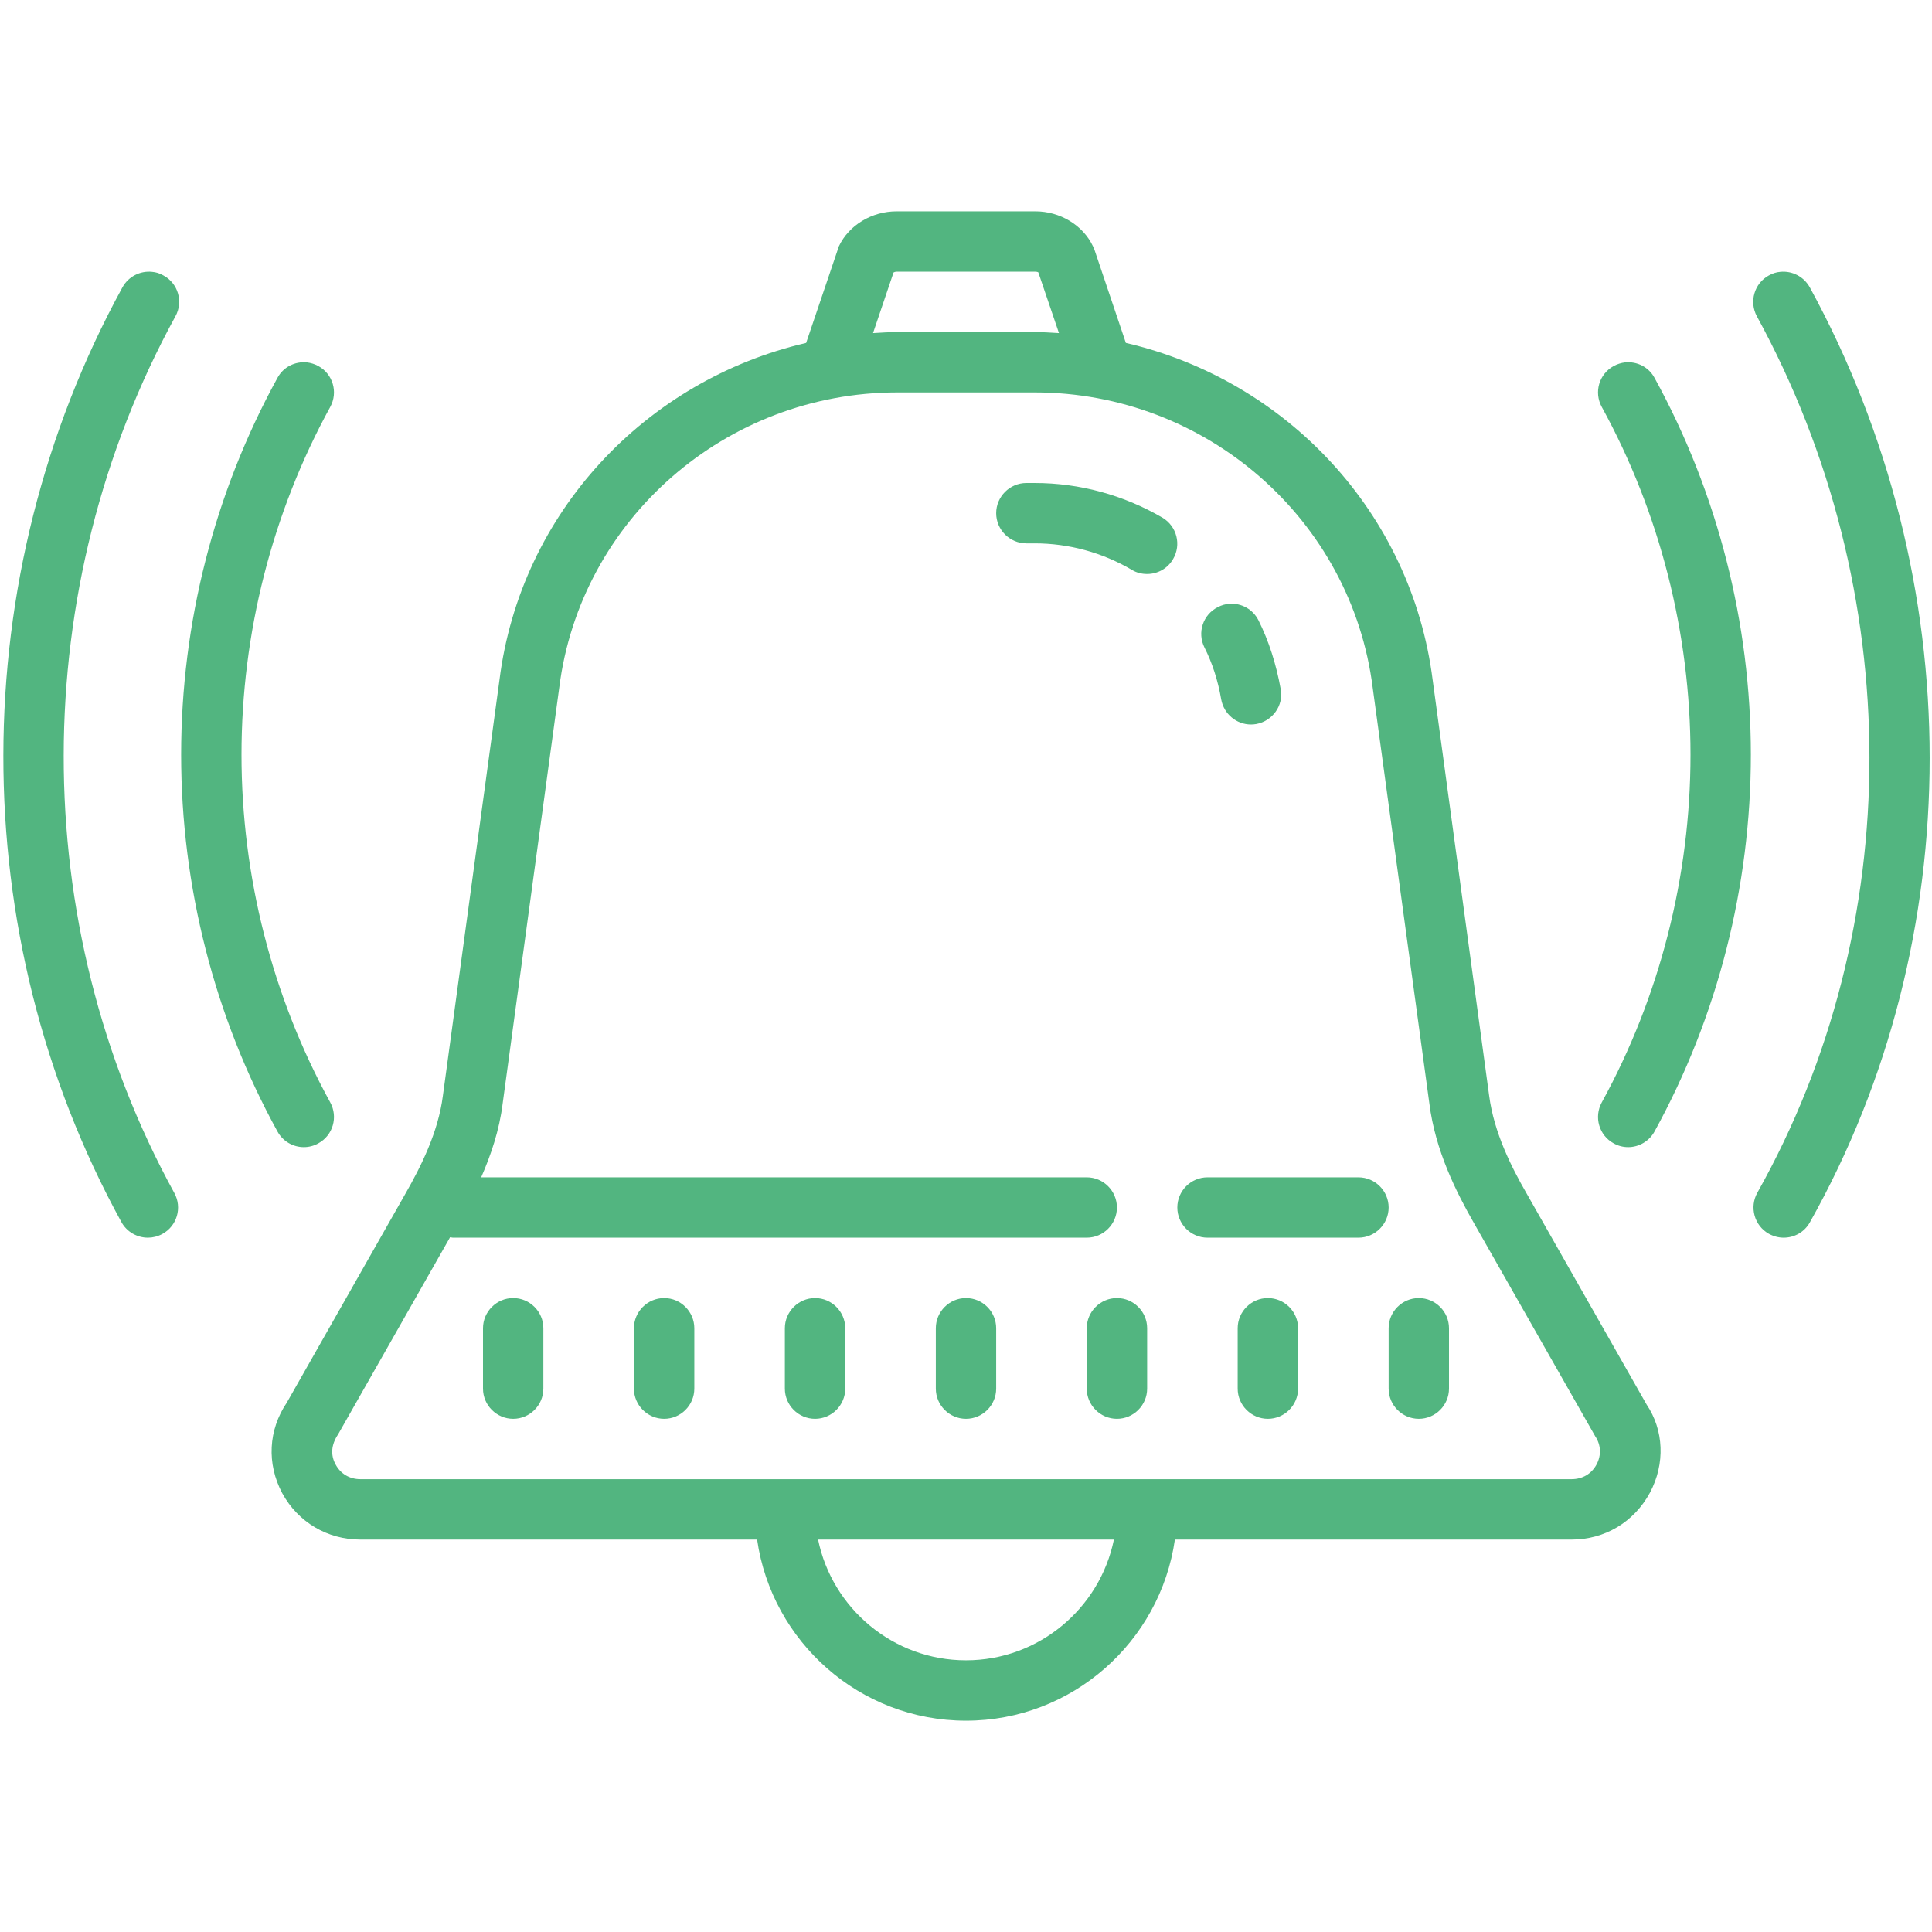 <?xml version="1.0" encoding="UTF-8"?>
<svg xmlns="http://www.w3.org/2000/svg" xmlns:xlink="http://www.w3.org/1999/xlink" width="50pt" height="50pt" viewBox="0 0 50 50" version="1.1">
<g id="surface1">
<path style=" stroke:none;fill-rule:nonzero;fill:#52B580;fill-opacity:1;" d="M 23.207 5.469 C 22.562 5.469 21.973 5.824 21.711 6.371 L 20.863 8.875 C 16.719 9.836 13.469 13.262 12.926 17.598 L 11.461 28.363 C 11.34 29.312 10.883 30.207 10.5 30.879 L 7.422 36.301 C 6.945 37.008 6.898 37.879 7.305 38.645 C 7.715 39.395 8.473 39.844 9.328 39.844 L 19.594 39.844 C 19.973 42.488 22.25 44.531 25 44.531 C 27.75 44.531 30.027 42.488 30.406 39.844 L 40.672 39.844 C 41.527 39.844 42.285 39.395 42.699 38.633 C 43.102 37.879 43.059 37.008 42.613 36.348 L 39.504 30.879 C 39.117 30.207 38.664 29.312 38.539 28.355 L 37.078 17.602 C 36.531 13.262 33.281 9.836 29.137 8.875 L 28.324 6.461 L 28.285 6.371 C 28.023 5.824 27.434 5.469 26.793 5.469 Z M 23.207 7.031 L 26.793 7.031 C 26.836 7.031 26.863 7.043 26.871 7.047 L 27.406 8.621 C 27.195 8.609 26.988 8.594 26.777 8.594 L 23.223 8.594 C 23.012 8.594 22.805 8.609 22.594 8.621 L 23.125 7.051 C 23.141 7.043 23.168 7.031 23.207 7.031 Z M 3.934 7.035 C 3.633 7.004 3.324 7.152 3.168 7.438 C -0.93 14.922 -0.941 24.191 3.141 31.625 C 3.281 31.883 3.551 32.031 3.828 32.031 C 3.953 32.031 4.082 32 4.203 31.934 C 4.582 31.727 4.719 31.254 4.512 30.875 C 0.684 23.906 0.695 15.211 4.539 8.188 C 4.75 7.809 4.609 7.332 4.23 7.129 C 4.137 7.074 4.035 7.043 3.934 7.035 Z M 46.074 7.035 C 45.973 7.043 45.875 7.074 45.777 7.129 C 45.402 7.332 45.262 7.809 45.469 8.188 C 49.348 15.289 49.352 23.98 45.48 30.867 C 45.27 31.242 45.402 31.719 45.777 31.93 C 45.898 31.996 46.031 32.031 46.16 32.031 C 46.438 32.031 46.699 31.887 46.84 31.633 C 50.973 24.281 50.973 15.008 46.84 7.441 C 46.684 7.156 46.379 7.004 46.074 7.035 Z M 7.945 9.379 C 7.637 9.348 7.332 9.496 7.18 9.781 C 5.547 12.754 4.688 16.125 4.688 19.531 C 4.688 22.938 5.547 26.309 7.18 29.281 C 7.32 29.539 7.586 29.688 7.863 29.688 C 7.992 29.688 8.121 29.656 8.238 29.59 C 8.617 29.383 8.754 28.91 8.547 28.531 C 7.043 25.789 6.25 22.676 6.25 19.531 C 6.25 16.387 7.043 13.273 8.547 10.531 C 8.754 10.152 8.617 9.68 8.238 9.473 C 8.145 9.422 8.043 9.391 7.945 9.379 Z M 42.055 9.379 C 41.957 9.391 41.855 9.422 41.762 9.473 C 41.383 9.68 41.246 10.152 41.453 10.531 C 42.957 13.273 43.75 16.387 43.75 19.531 C 43.75 22.676 42.957 25.789 41.453 28.531 C 41.246 28.91 41.383 29.383 41.762 29.59 C 41.879 29.656 42.008 29.688 42.137 29.688 C 42.41 29.688 42.68 29.539 42.82 29.281 C 44.453 26.309 45.312 22.938 45.312 19.531 C 45.312 16.125 44.453 12.754 42.82 9.781 C 42.668 9.496 42.363 9.348 42.055 9.379 Z M 23.223 10.156 L 26.777 10.156 C 31.215 10.156 34.98 13.441 35.527 17.809 L 36.992 28.559 C 37.145 29.777 37.688 30.852 38.145 31.652 L 41.285 37.172 C 41.434 37.395 41.445 37.66 41.32 37.898 C 41.188 38.145 40.953 38.281 40.672 38.281 L 9.328 38.281 C 9.047 38.281 8.812 38.141 8.684 37.898 C 8.555 37.66 8.566 37.395 8.75 37.121 L 11.648 32.02 C 11.672 32.02 11.695 32.031 11.719 32.031 L 28.125 32.031 C 28.555 32.031 28.906 31.68 28.906 31.25 C 28.906 30.82 28.555 30.469 28.125 30.469 L 12.453 30.469 C 12.703 29.895 12.922 29.258 13.008 28.566 L 14.473 17.797 C 15.02 13.441 18.785 10.156 23.223 10.156 Z M 26.562 12.5 C 26.133 12.5 25.781 12.852 25.781 13.281 C 25.781 13.711 26.133 14.062 26.562 14.062 L 26.777 14.062 C 27.664 14.062 28.531 14.301 29.289 14.746 C 29.414 14.824 29.551 14.855 29.688 14.855 C 29.953 14.855 30.215 14.719 30.359 14.469 C 30.578 14.098 30.457 13.621 30.086 13.398 C 29.082 12.812 27.941 12.5 26.777 12.5 Z M 31.82 15.625 C 31.719 15.633 31.617 15.66 31.52 15.711 C 31.133 15.902 30.977 16.371 31.172 16.758 C 31.371 17.152 31.52 17.605 31.605 18.102 C 31.676 18.484 32.004 18.75 32.375 18.75 C 32.418 18.75 32.465 18.746 32.512 18.738 C 32.934 18.66 33.223 18.258 33.145 17.836 C 33.027 17.184 32.836 16.586 32.57 16.055 C 32.426 15.766 32.125 15.605 31.82 15.625 Z M 31.25 30.469 C 30.82 30.469 30.469 30.82 30.469 31.25 C 30.469 31.68 30.82 32.031 31.25 32.031 L 35.156 32.031 C 35.586 32.031 35.938 31.68 35.938 31.25 C 35.938 30.82 35.586 30.469 35.156 30.469 Z M 13.281 33.594 C 12.852 33.594 12.5 33.945 12.5 34.375 L 12.5 35.938 C 12.5 36.367 12.852 36.719 13.281 36.719 C 13.711 36.719 14.062 36.367 14.062 35.938 L 14.062 34.375 C 14.062 33.945 13.711 33.594 13.281 33.594 Z M 17.188 33.594 C 16.758 33.594 16.406 33.945 16.406 34.375 L 16.406 35.938 C 16.406 36.367 16.758 36.719 17.188 36.719 C 17.617 36.719 17.969 36.367 17.969 35.938 L 17.969 34.375 C 17.969 33.945 17.617 33.594 17.188 33.594 Z M 21.094 33.594 C 20.664 33.594 20.312 33.945 20.312 34.375 L 20.312 35.938 C 20.312 36.367 20.664 36.719 21.094 36.719 C 21.523 36.719 21.875 36.367 21.875 35.938 L 21.875 34.375 C 21.875 33.945 21.523 33.594 21.094 33.594 Z M 25 33.594 C 24.57 33.594 24.219 33.945 24.219 34.375 L 24.219 35.938 C 24.219 36.367 24.57 36.719 25 36.719 C 25.43 36.719 25.781 36.367 25.781 35.938 L 25.781 34.375 C 25.781 33.945 25.43 33.594 25 33.594 Z M 28.906 33.594 C 28.477 33.594 28.125 33.945 28.125 34.375 L 28.125 35.938 C 28.125 36.367 28.477 36.719 28.906 36.719 C 29.336 36.719 29.688 36.367 29.688 35.938 L 29.688 34.375 C 29.688 33.945 29.336 33.594 28.906 33.594 Z M 32.812 33.594 C 32.383 33.594 32.031 33.945 32.031 34.375 L 32.031 35.938 C 32.031 36.367 32.383 36.719 32.812 36.719 C 33.242 36.719 33.594 36.367 33.594 35.938 L 33.594 34.375 C 33.594 33.945 33.242 33.594 32.812 33.594 Z M 36.719 33.594 C 36.289 33.594 35.938 33.945 35.938 34.375 L 35.938 35.938 C 35.938 36.367 36.289 36.719 36.719 36.719 C 37.148 36.719 37.5 36.367 37.5 35.938 L 37.5 34.375 C 37.5 33.945 37.148 33.594 36.719 33.594 Z M 21.172 39.844 L 28.828 39.844 C 28.465 41.621 26.887 42.969 25 42.969 C 23.113 42.969 21.535 41.621 21.172 39.844 Z "/>
</g>
</svg>
